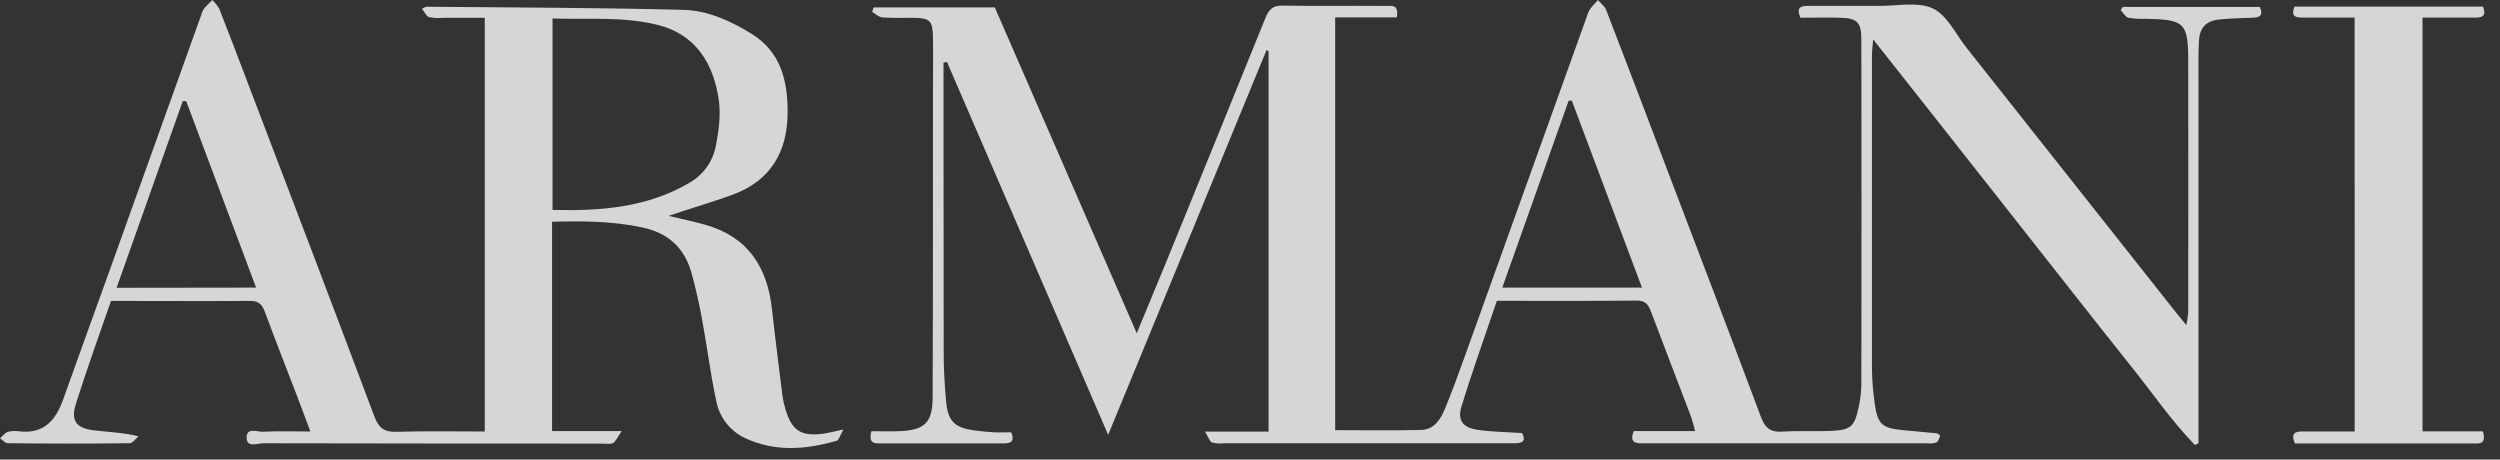 <svg width="136" height="25" viewBox="0 0 136 25" fill="none" xmlns="http://www.w3.org/2000/svg">
<rect x="0" y="0" width="136" height="25" fill="#333333" stroke="none"/>
<g opacity="0.8">
<path d="M105.553 23.705C105.488 23.826 105.452 24.004 105.348 24.065C105.201 24.12 105.043 24.138 104.888 24.118H89.361C88.973 24.118 88.628 24.084 88.876 23.449H92.216C92.118 23.105 92.067 22.868 91.982 22.643C91.266 20.749 90.539 18.88 89.829 16.994C89.687 16.616 89.55 16.347 89.052 16.352C86.561 16.377 84.069 16.364 81.431 16.364C80.783 18.274 80.094 20.187 79.5 22.13C79.272 22.876 79.594 23.266 80.376 23.381C81.158 23.497 81.944 23.5 82.8 23.559C82.942 23.832 82.989 24.087 82.49 24.114C82.33 24.114 82.173 24.114 82.016 24.114H66.584C66.365 24.142 66.144 24.127 65.931 24.07C65.794 24.01 65.741 23.779 65.552 23.48H69.011V2.77L68.898 2.729L60.284 23.656C57.308 16.771 54.414 10.07 51.515 3.369L51.326 3.406V4.474C51.326 9.398 51.33 14.321 51.337 19.244C51.337 20.094 51.39 20.948 51.464 21.794C51.563 22.93 51.922 23.271 53.043 23.421C53.386 23.466 53.733 23.499 54.077 23.517C54.388 23.533 54.7 23.517 55.011 23.517C55.232 24.063 54.943 24.125 54.534 24.122C53.271 24.122 52.008 24.122 50.746 24.122C49.8 24.122 48.853 24.122 47.906 24.122C47.586 24.122 47.228 24.146 47.404 23.457C47.876 23.457 48.395 23.474 48.919 23.457C50.301 23.402 50.73 23.003 50.735 21.614C50.758 16.093 50.752 10.57 50.754 5.048C50.754 4.037 50.769 3.028 50.754 2.018C50.735 1.117 50.587 0.983 49.703 0.968C49.135 0.968 48.567 0.988 47.999 0.947C47.81 0.932 47.62 0.757 47.444 0.642L47.529 0.403H54.117L61.839 18.127C62.447 16.661 62.975 15.394 63.494 14.126C65.28 9.752 67.059 5.376 68.83 1C69.019 0.532 69.222 0.295 69.776 0.305C71.638 0.339 73.499 0.305 75.362 0.322C75.682 0.322 76.12 0.216 75.983 0.945H72.634V23.4C74.236 23.4 75.775 23.427 77.313 23.389C77.998 23.372 78.36 22.83 78.593 22.266C78.99 21.306 79.35 20.329 79.697 19.352C81.912 13.19 84.125 7.029 86.335 0.867C86.367 0.745 86.417 0.628 86.483 0.521C86.619 0.331 86.78 0.172 86.932 0C87.083 0.189 87.297 0.335 87.377 0.543C88.544 3.573 89.701 6.603 90.847 9.632C92.504 13.987 94.172 18.343 95.801 22.698C96.028 23.305 96.341 23.523 96.975 23.48C97.855 23.423 98.742 23.48 99.626 23.44C100.675 23.391 100.881 23.207 101.099 22.203C101.197 21.775 101.251 21.337 101.258 20.897C101.267 14.648 101.267 8.4 101.258 2.151C101.258 1.216 101.038 0.987 100.097 0.964C99.376 0.947 98.651 0.964 97.944 0.964C97.695 0.396 97.967 0.318 98.389 0.32C99.685 0.32 100.978 0.32 102.271 0.32C103.244 0.32 104.354 0.083 105.153 0.464C105.924 0.829 106.388 1.85 106.973 2.59C110.791 7.414 114.609 12.238 118.425 17.062C118.561 17.233 118.701 17.4 118.936 17.687C118.985 17.459 119.02 17.227 119.04 16.994C119.04 12.45 119.051 7.905 119.04 3.361C119.04 1.221 118.851 1.066 116.724 1.021C116.408 1.038 116.09 1.018 115.778 0.962C115.615 0.92 115.501 0.691 115.365 0.547L115.48 0.377H122.929C123.109 0.756 123.02 0.945 122.57 0.964C121.971 0.981 121.371 0.998 120.775 1.055C120.004 1.125 119.657 1.488 119.62 2.27C119.587 2.933 119.597 3.596 119.597 4.259C119.597 10.54 119.597 16.82 119.597 23.097V24.112L119.407 24.209C118.133 22.904 117.103 21.387 115.963 19.967C114.78 18.49 113.613 17 112.441 15.514C111.269 14.027 110.139 12.59 108.987 11.128L105.473 6.667L101.9 2.142C101.868 2.558 101.834 2.787 101.834 3.014C101.834 8.695 101.834 14.376 101.834 20.056C101.842 20.686 101.892 21.315 101.983 21.938C102.142 23.09 102.379 23.294 103.561 23.404C104.155 23.461 104.752 23.51 105.348 23.57C105.409 23.574 105.456 23.637 105.553 23.705ZM81.725 15.646H89.323L85.508 5.476H85.335L81.725 15.646Z" fill="white"/>
<path d="M36.373 11.744C37.115 11.924 37.763 12.055 38.397 12.236C40.692 12.895 41.745 14.535 41.995 16.817C42.165 18.381 42.373 19.943 42.563 21.507C42.596 21.756 42.65 22.002 42.724 22.242C43.068 23.433 43.578 23.756 44.806 23.59C45.083 23.55 45.354 23.476 45.884 23.361C45.694 23.686 45.638 23.946 45.505 23.98C43.833 24.461 42.161 24.595 40.525 23.828C40.122 23.639 39.77 23.355 39.498 23.002C39.226 22.649 39.042 22.237 38.961 21.799C38.651 20.356 38.471 18.886 38.204 17.443C38.047 16.546 37.845 15.656 37.598 14.779C37.208 13.465 36.337 12.67 34.947 12.374C33.33 12.03 31.713 12.013 30.033 12.064V23.45H33.82C33.576 23.802 33.5 24.018 33.351 24.099C33.201 24.181 32.972 24.131 32.782 24.131C26.631 24.131 20.478 24.126 14.323 24.114C14.006 24.114 13.419 24.379 13.416 23.806C13.412 23.232 13.997 23.501 14.317 23.486C15.125 23.446 15.936 23.472 16.884 23.472C16.608 22.738 16.394 22.147 16.173 21.579C15.588 20.051 14.985 18.528 14.419 16.991C14.27 16.59 14.095 16.366 13.624 16.37C11.134 16.387 8.644 16.37 6.038 16.37C5.393 18.248 4.713 20.1 4.124 21.984C3.842 22.895 4.151 23.289 5.092 23.408C5.864 23.506 6.648 23.52 7.538 23.734C7.377 23.864 7.216 24.112 7.053 24.112C4.846 24.139 2.636 24.135 0.426 24.112C0.284 24.112 0.142 23.94 0 23.847C0.144 23.724 0.269 23.543 0.434 23.489C0.649 23.439 0.873 23.433 1.091 23.471C2.416 23.605 3.043 22.834 3.439 21.723C4.285 19.352 5.143 16.989 5.997 14.618C7.647 10.027 9.293 5.435 10.937 0.843C10.966 0.72 11.015 0.603 11.081 0.496C11.221 0.318 11.393 0.167 11.55 0.002C11.699 0.143 11.827 0.304 11.929 0.481C12.497 1.917 13.041 3.359 13.59 4.802C15.862 10.746 18.123 16.684 20.359 22.637C20.594 23.264 20.882 23.514 21.567 23.491C23.143 23.44 24.72 23.474 26.371 23.474V0.968H24.099C23.846 0.995 23.59 0.983 23.341 0.93C23.188 0.879 23.093 0.655 22.953 0.483C23.128 0.392 23.156 0.366 23.184 0.366C27.85 0.411 32.516 0.415 37.179 0.536C38.505 0.57 39.747 1.138 40.889 1.841C42.479 2.822 42.849 4.397 42.847 6.097C42.847 8.22 41.951 9.813 39.881 10.581C38.971 10.92 38.035 11.195 37.111 11.498L36.373 11.744ZM30.058 1.006V11.42C32.695 11.485 35.204 11.29 37.492 9.951C37.865 9.741 38.188 9.452 38.439 9.105C38.689 8.758 38.861 8.36 38.942 7.94C39.094 7.146 39.213 6.304 39.111 5.514C38.844 3.462 37.836 1.877 35.816 1.364C33.938 0.888 32.021 1.066 30.058 1.006ZM13.932 15.646L10.13 5.503H9.941C8.752 8.854 7.563 12.208 6.343 15.656L13.932 15.646Z" fill="white"/>
<path d="M128.091 0.956H125.33C124.965 0.956 124.588 0.956 124.819 0.36H135.076C135.277 0.864 135.031 0.962 134.643 0.958C134.012 0.958 133.381 0.958 132.749 0.958H131.785V23.465H135.072C135.29 24.237 134.798 24.122 134.449 24.124C132.401 24.124 130.35 24.124 128.299 24.124H124.845C124.613 23.608 124.823 23.472 125.224 23.472H128.093L128.091 0.956Z" fill="white"/>
</g>
</svg>
